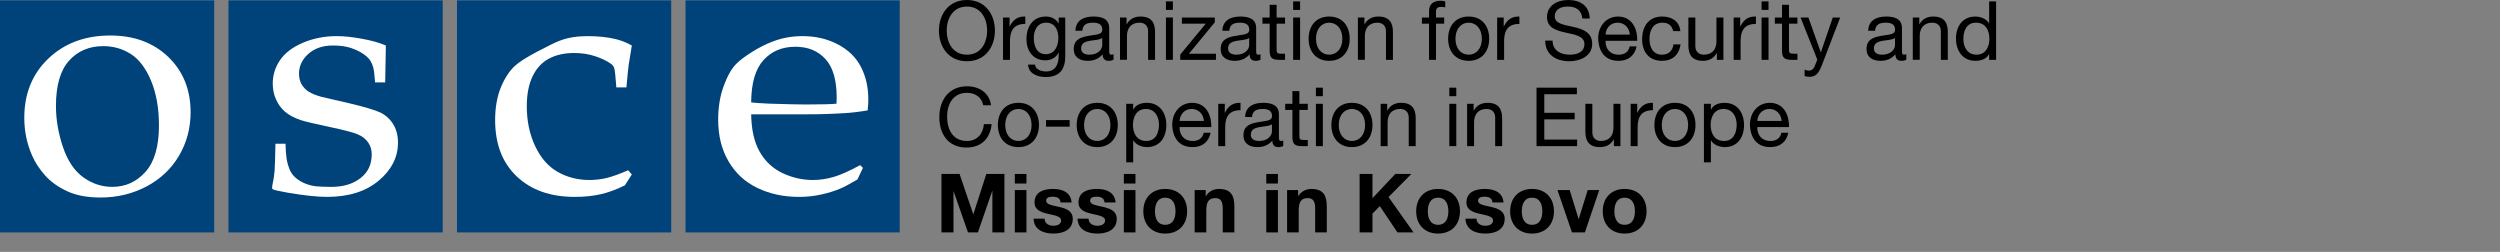 <?xml version="1.0" encoding="UTF-8"?><svg xmlns="http://www.w3.org/2000/svg" viewBox="0 0 794 80"><rect x="0" y="0" width="794" height="80" fill="#808080" stroke="none"/><defs><style>.cls-1{fill:#fff;}.cls-2{fill:#00437b;}</style></defs><g id="Blue"><rect class="cls-2" y=".116" width="68.031" height="73.701"/><rect class="cls-2" x="72.568" y=".116" width="68.031" height="73.701"/><rect class="cls-2" x="145.142" y=".116" width="68.031" height="73.701"/><rect class="cls-2" x="217.72" y=".116" width="68.031" height="73.701"/></g><g id="White"><path class="cls-1" d="M242.476,19.098c2.566-2.832,5.947-4.25,10.15-4.25,3.977,0,7.159,1.301,9.536,3.903,2.38,2.601,3.57,6.677,3.57,12.226,0,.459-.02,1.106-.059,1.951-1.562.17-4.814.254-9.754.254-2.086,0-5.896-.084-11.435-.254-2.901-.131-4.871-.265-5.91-.396.035-6.123,1.336-10.6,3.902-13.434M273.185,52.44c-3.287,1.801-6.047,3.039-8.279,3.713-2.237.678-4.477,1.012-6.729,1.012-3.322,0-6.525-.719-9.607-2.164-3.082-1.45-5.504-3.692-7.256-6.741-1.756-3.047-2.666-7.031-2.74-11.955h17.832c3.996,0,7.996-.127,11.994-.381,2.113-.129,4.502-.414,7.168-.859.14-1.377.213-2.547.213-3.514,0-3.818-.776-7.242-2.326-10.269-1.549-3.031-3.993-5.422-7.329-7.178-3.339-1.754-7.072-2.633-11.201-2.633-3.394,0-6.545.569-9.459,1.698-2.217.826-4.447,1.949-6.695,3.373-2.25,1.423-3.91,2.683-4.979,3.783-1.476,1.508-2.795,3.851-3.957,7.025-1.162,3.176-1.742,6.735-1.742,10.68,0,5.047,1.094,9.447,3.285,13.203,2.19,3.756,5.254,6.578,9.19,8.467,3.935,1.886,8.334,2.83,13.191,2.83,2.467,0,4.813-.252,7.037-.746,2.225-.494,4.203-1.106,5.934-1.83,1.176-.479,3.033-1.459,5.574-2.936l1.766-3.701-.885-.877Z"/><path class="cls-1" d="M200.665,55.411l-2.203,3.443c-2.535,1.28-5.041,2.209-7.52,2.797-2.48.582-5.278.879-8.4.879-7.715,0-13.86-2.168-18.43-6.506-4.571-4.336-6.858-10.293-6.858-17.867,0-4.01.616-7.496,1.845-10.465,1.23-2.963,2.748-5.252,4.547-6.863,1.21-1.131,3.517-2.594,6.913-4.395,3.397-1.8,5.775-2.959,7.136-3.474,2.495-.994,5.487-1.488,8.978-1.488,3.303,0,6.277.318,8.922.957,1.691.404,3.379,1.078,5.07,2.021-.457,2.629-.781,4.619-.969,5.965-.191,1.348-.439,3.799-.742,7.348h-3.207c-.221-3.254-.439-5.288-.656-6.096-.147-.502-.475-.955-.983-1.36-1.308-.935-2.992-1.751-5.048-2.441-2.057-.687-4.303-1.033-6.741-1.033-3.059,0-5.705.592-7.943,1.769-2.239,1.182-3.979,3.049-5.216,5.612-1.237,2.564-1.855,5.74-1.855,9.531,0,4.648.876,8.852,2.634,12.607,1.754,3.76,4.139,6.5,7.159,8.227,3.019,1.727,6.393,2.586,10.126,2.586,1.863,0,3.681-.215,5.455-.643,1.775-.429,4.052-1.246,6.834-2.449l1.152,1.338Z"/><path class="cls-1" d="M87.479,45.643h3.208c.034,1.971.144,3.531.326,4.685.182,1.155.492,2.286.93,3.391.437,1.104,1.112,2.039,2.029,2.803.911.764,1.906,1.359,2.983,1.785,1.077.424,2.167.705,3.285.842,1.112.135,2.799.201,5.064.201,3.722,0,6.777-.918,9.169-2.76,2.389-1.838,3.585-4.357,3.585-7.562,0-1.43-.378-2.692-1.132-3.782-.756-1.087-1.838-1.939-3.255-2.554-1.416-.614-4.457-1.414-9.125-2.401-4.671-.99-7.684-1.703-9.045-2.148-2.058-.713-3.696-1.582-4.909-2.604-1.213-1.019-2.177-2.314-2.892-3.882-.718-1.567-1.076-3.272-1.076-5.114,0-2.687.765-5.168,2.301-7.433,1.537-2.268,3.953-4.104,7.248-5.52,3.294-1.412,6.883-2.119,10.772-2.119,2.332,0,5.033.285,8.106.856,3.073.57,5.573,1.279,7.497,2.123-.1,3.839-.173,7.748-.213,11.72h-3.208c-.187-2.502-.397-4.146-.637-4.933-.241-.791-.565-1.492-.97-2.11-.406-.613-1.109-1.277-2.105-1.976-1-.701-2.282-1.328-3.851-1.877-1.572-.547-3.503-.824-5.794-.824-3.251,0-5.865.89-7.844,2.666-1.978,1.775-2.963,3.861-2.963,6.252,0,1.334.281,2.482.846,3.437.565.956,1.32,1.736,2.269,2.331.949.598,2.278,1.135,3.992,1.613l9.075,2.102c4.591,1.092,7.755,2.033,9.486,2.818,1.731.789,3.124,2.01,4.18,3.668,1.055,1.655,1.587,3.647,1.587,5.967,0,4.613-2.041,8.641-6.125,12.074-4.082,3.432-9.549,5.151-16.396,5.151-3.15,0-7.343-.452-12.579-1.346-2.893-.516-4.451-.875-4.667-1.082-.148-.104-.221-.275-.221-.516,0-.236.037-.529.113-.871.335-1.47.558-2.902.673-4.306.112-1.403.205-4.321.283-8.766"/><path class="cls-1" d="M21.927,19.276c2.772-3.084,6.408-4.627,10.906-4.627,3.147,0,6.03.826,8.657,2.47,2.623,1.645,4.779,4.471,6.465,8.473,1.685,4.006,2.529,8.762,2.529,14.268,0,6.619-1.426,11.523-4.272,14.711-2.847,3.189-6.372,4.779-10.569,4.779-3.298,0-6.362-1.01-9.193-3.039-2.829-2.026-4.984-5.24-6.465-9.641-1.479-4.4-2.217-8.732-2.217-12.998,0-6.512,1.385-11.312,4.159-14.396M10.209,49.427c.923,2.133,2.281,4.213,4.072,6.24,1.791,2.026,4.131,3.709,7.015,5.051,2.88,1.34,6.407,2.012,10.585,2.012,5.355,0,10.25-1.18,14.684-3.53,4.433-2.353,7.873-5.613,10.311-9.773,2.439-4.16,3.659-8.748,3.659-13.768,0-7.183-2.365-13.039-7.094-17.578-4.73-4.539-10.861-6.806-18.4-6.806-7.982,0-14.53,2.431-19.649,7.293-5.119,4.865-7.676,11.147-7.676,18.845,0,4.264.83,8.268,2.493,12.014"/></g><g id="Black"><path d="M307.094,0c5.902,0,8.892,4.654,8.892,9.725s-2.99,9.724-8.892,9.724-8.892-4.654-8.892-9.724,2.99-9.725,8.892-9.725ZM307.094,17.369c4.524,0,6.422-3.9,6.422-7.644s-1.898-7.644-6.422-7.644-6.422,3.9-6.422,7.644,1.898,7.644,6.422,7.644Z"/><path d="M318.559,5.564h2.08v2.834h.052c1.066-2.184,2.548-3.224,4.94-3.146v2.34c-3.562,0-4.862,2.002-4.862,5.434v5.98h-2.21V5.564Z"/><path d="M338.32,17.863c0,4.394-1.977,6.604-6.24,6.604-2.522,0-5.435-1.04-5.564-3.952h2.21c.078,1.586,2.054,2.185,3.484,2.185,2.886,0,4.03-2.08,4.03-5.097v-.884h-.053c-.754,1.638-2.47,2.444-4.186,2.444-4.004,0-6.006-3.146-6.006-6.812,0-3.172,1.534-7.098,6.214-7.098,1.69,0,3.198.754,4.004,2.236h.026v-1.924h2.08v12.298ZM336.136,12.013c0-2.366-1.04-4.811-3.822-4.811-2.834,0-3.977,2.314-3.977,4.889,0,2.418.884,5.122,3.796,5.122s4.004-2.678,4.004-5.2Z"/><path d="M353.66,18.955c-.39.234-.935.364-1.586.364-1.144,0-1.872-.624-1.872-2.08-1.222,1.456-2.86,2.08-4.732,2.08-2.443,0-4.446-1.066-4.446-3.77,0-3.042,2.263-3.718,4.551-4.134,2.418-.494,4.524-.286,4.524-1.976,0-1.95-1.612-2.236-2.99-2.236-1.872,0-3.25.572-3.354,2.548h-2.21c.13-3.328,2.678-4.498,5.694-4.498,2.418,0,5.044.546,5.044,3.692v6.916c0,1.04,0,1.508.702,1.508.208,0,.442-.052.676-.13v1.716ZM350.072,12.064c-1.716,1.275-6.708.026-6.708,3.328,0,1.456,1.248,1.976,2.6,1.976,2.912,0,4.108-1.794,4.108-3.042v-2.262Z"/><path d="M355.714,5.564h2.08v2.132h.052c.936-1.664,2.418-2.444,4.368-2.444,3.536,0,4.628,2.028,4.628,4.914v8.84h-2.21v-9.101c0-1.664-1.04-2.704-2.729-2.704-2.679,0-3.978,1.794-3.978,4.212v7.592h-2.21V5.564Z"/><path d="M372.51,3.146h-2.21V.442h2.21v2.704ZM370.3,5.564h2.21v13.442h-2.21V5.564Z"/><path d="M374.85,17.317l8.112-9.802h-7.593v-1.95h10.453v1.508l-8.217,9.984h8.58v1.95h-11.336v-1.69Z"/><path d="M400.329,18.955c-.39.234-.936.364-1.586.364-1.143,0-1.872-.624-1.872-2.08-1.222,1.456-2.86,2.08-4.732,2.08-2.443,0-4.445-1.066-4.445-3.77,0-3.042,2.262-3.718,4.55-4.134,2.418-.494,4.524-.286,4.524-1.976,0-1.95-1.612-2.236-2.99-2.236-1.872,0-3.25.572-3.354,2.548h-2.21c.13-3.328,2.678-4.498,5.694-4.498,2.418,0,5.044.546,5.044,3.692v6.916c0,1.04,0,1.508.702,1.508.208,0,.442-.052.676-.13v1.716ZM396.741,12.064c-1.716,1.275-6.708.026-6.708,3.328,0,1.456,1.248,1.976,2.6,1.976,2.912,0,4.108-1.794,4.108-3.042v-2.262Z"/><path d="M405.451,5.564h2.678v1.95h-2.678v8.346c0,1.04.286,1.196,1.664,1.196h1.014v1.95h-1.689c-2.289,0-3.198-.468-3.198-2.938V7.515h-2.288v-1.95h2.288V1.534h2.21v4.03Z"/><path d="M412.912,3.146h-2.21V.442h2.21v2.704ZM410.702,5.564h2.21v13.442h-2.21V5.564Z"/><path d="M422.142,5.252c4.265,0,6.526,3.094,6.526,7.046,0,3.926-2.262,7.02-6.526,7.02s-6.526-3.094-6.526-7.02c0-3.952,2.263-7.046,6.526-7.046ZM422.142,17.369c2.314,0,4.186-1.82,4.186-5.07s-1.872-5.097-4.186-5.097-4.186,1.846-4.186,5.097,1.872,5.07,4.186,5.07Z"/><path d="M431.267,5.564h2.08v2.132h.052c.936-1.664,2.418-2.444,4.368-2.444,3.536,0,4.629,2.028,4.629,4.914v8.84h-2.211v-9.101c0-1.664-1.04-2.704-2.729-2.704-2.679,0-3.979,1.794-3.979,4.212v7.592h-2.21V5.564Z"/><path d="M453.862,7.515h-2.263v-1.95h2.263v-2.002c0-2.185,1.3-3.328,3.718-3.328.416,0,1.015.078,1.431.208v1.924c-.391-.13-.858-.182-1.248-.182-1.066,0-1.69.338-1.69,1.508v1.872h2.6v1.95h-2.6v11.492h-2.21V7.515Z"/><path d="M466.445,5.252c4.265,0,6.526,3.094,6.526,7.046,0,3.926-2.262,7.02-6.526,7.02s-6.525-3.094-6.525-7.02c0-3.952,2.262-7.046,6.525-7.046ZM466.445,17.369c2.314,0,4.186-1.82,4.186-5.07s-1.872-5.097-4.186-5.097-4.186,1.846-4.186,5.097,1.872,5.07,4.186,5.07Z"/><path d="M475.493,5.564h2.08v2.834h.052c1.066-2.184,2.549-3.224,4.94-3.146v2.34c-3.561,0-4.862,2.002-4.862,5.434v5.98h-2.21V5.564Z"/><path d="M502.559,5.876c-.286-2.678-2.028-3.796-4.602-3.796-2.106,0-4.16.754-4.16,3.172,0,4.576,11.883,1.352,11.883,8.658,0,3.952-3.874,5.538-7.254,5.538-4.16,0-7.671-2.054-7.671-6.552h2.34c0,3.12,2.601,4.472,5.408,4.472,2.236,0,4.706-.702,4.706-3.38,0-5.096-11.882-1.742-11.882-8.554,0-3.744,3.328-5.435,6.734-5.435,3.796,0,6.708,1.794,6.838,5.876h-2.34Z"/><path d="M519.771,14.743c-.599,2.99-2.704,4.576-5.746,4.576-4.291,0-6.318-2.99-6.449-7.072,0-4.056,2.652-6.994,6.318-6.994,4.759,0,6.215,4.446,6.085,7.696h-10.062c-.078,2.34,1.248,4.42,4.186,4.42,1.847,0,3.095-.858,3.484-2.626h2.184ZM517.639,10.998c-.13-2.106-1.664-3.796-3.874-3.796-2.288,0-3.718,1.716-3.848,3.796h7.722Z"/><path d="M531.392,9.88c-.338-1.69-1.481-2.678-3.328-2.678-3.197,0-4.185,2.548-4.185,5.252,0,2.496,1.118,4.914,3.926,4.914,2.158,0,3.406-1.222,3.692-3.276h2.262c-.494,3.302-2.521,5.226-5.928,5.226-4.108,0-6.292-2.834-6.292-6.864s2.08-7.202,6.344-7.202c3.068,0,5.46,1.43,5.798,4.628h-2.288Z"/><path d="M547.357,19.007h-2.08v-2.132h-.053c-.936,1.664-2.418,2.444-4.368,2.444-3.536,0-4.628-2.028-4.628-4.914V5.564h2.21v9.1c0,1.664,1.04,2.704,2.73,2.704,2.678,0,3.977-1.794,3.977-4.212v-7.592h2.211v13.442Z"/><path d="M550.606,5.564h2.08v2.834h.052c1.066-2.184,2.549-3.224,4.94-3.146v2.34c-3.562,0-4.862,2.002-4.862,5.434v5.98h-2.21V5.564Z"/><path d="M561.682,3.146h-2.21V.442h2.21v2.704ZM559.472,5.564h2.21v13.442h-2.21V5.564Z"/><path d="M568.182,5.564h2.678v1.95h-2.678v8.346c0,1.04.286,1.196,1.664,1.196h1.014v1.95h-1.689c-2.289,0-3.198-.468-3.198-2.938V7.515h-2.288v-1.95h2.288V1.534h2.21v4.03Z"/><path d="M578.582,20.801c-1.04,2.6-1.924,3.588-3.9,3.588-.519,0-1.04-.052-1.534-.234v-2.028c.416.13.858.312,1.3.312.91,0,1.404-.416,1.82-1.222l.91-2.288-5.33-13.364h2.496l3.926,10.998h.053l3.77-10.998h2.34l-5.85,15.236Z"/><path d="M605.439,18.955c-.39.234-.935.364-1.586.364-1.144,0-1.872-.624-1.872-2.08-1.222,1.456-2.86,2.08-4.732,2.08-2.443,0-4.446-1.066-4.446-3.77,0-3.042,2.263-3.718,4.551-4.134,2.418-.494,4.524-.286,4.524-1.976,0-1.95-1.612-2.236-2.99-2.236-1.872,0-3.25.572-3.354,2.548h-2.21c.13-3.328,2.678-4.498,5.694-4.498,2.418,0,5.044.546,5.044,3.692v6.916c0,1.04,0,1.508.702,1.508.208,0,.442-.052.676-.13v1.716ZM601.851,12.064c-1.716,1.275-6.708.026-6.708,3.328,0,1.456,1.248,1.976,2.6,1.976,2.912,0,4.108-1.794,4.108-3.042v-2.262Z"/><path d="M607.493,5.564h2.08v2.132h.052c.936-1.664,2.418-2.444,4.368-2.444,3.536,0,4.628,2.028,4.628,4.914v8.84h-2.21v-9.101c0-1.664-1.04-2.704-2.729-2.704-2.679,0-3.978,1.794-3.978,4.212v7.592h-2.21V5.564Z"/><path d="M633.962,19.007h-2.21v-1.82h-.053c-.728,1.482-2.418,2.132-4.29,2.132-4.134,0-6.188-3.276-6.188-7.072s2.028-6.994,6.137-6.994c1.351,0,3.38.52,4.342,2.106h.053V.442h2.21v18.564ZM627.722,17.369c2.99,0,4.108-2.574,4.108-5.07,0-2.626-1.196-5.097-4.238-5.097-3.017,0-4.03,2.574-4.03,5.2,0,2.522,1.3,4.966,4.16,4.966Z"/><path d="M312.294,33.436c-.546-2.626-2.6-3.952-5.2-3.952-4.42,0-6.292,3.64-6.292,7.514,0,4.238,1.872,7.774,6.318,7.774,3.224,0,5.148-2.288,5.356-5.356h2.47c-.494,4.654-3.328,7.436-8.034,7.436-5.746,0-8.58-4.264-8.58-9.672s3.068-9.776,8.788-9.776c3.874,0,7.099,2.08,7.644,6.032h-2.47Z"/><path d="M323.448,32.656c4.264,0,6.526,3.094,6.526,7.046,0,3.926-2.262,7.02-6.526,7.02s-6.526-3.094-6.526-7.02c0-3.952,2.262-7.046,6.526-7.046ZM323.448,44.772c2.314,0,4.186-1.82,4.186-5.07s-1.872-5.096-4.186-5.096-4.186,1.846-4.186,5.096,1.872,5.07,4.186,5.07Z"/><path d="M332.209,38.143h7.515v2.08h-7.515v-2.08Z"/><path d="M348.485,32.656c4.265,0,6.526,3.094,6.526,7.046,0,3.926-2.262,7.02-6.526,7.02s-6.526-3.094-6.526-7.02c0-3.952,2.263-7.046,6.526-7.046ZM348.485,44.772c2.314,0,4.186-1.82,4.186-5.07s-1.872-5.096-4.186-5.096-4.185,1.846-4.185,5.096,1.872,5.07,4.185,5.07Z"/><path d="M357.688,32.968h2.21v1.82h.052c.729-1.482,2.418-2.132,4.29-2.132,4.135,0,6.188,3.276,6.188,7.072,0,3.822-2.028,6.994-6.136,6.994-1.352,0-3.381-.52-4.343-2.106h-.052v6.942h-2.21v-18.59ZM363.929,34.606c-2.99,0-4.108,2.574-4.108,5.07,0,2.626,1.196,5.096,4.238,5.096,3.016,0,4.03-2.574,4.03-5.2,0-2.522-1.3-4.966-4.16-4.966Z"/><path d="M384.495,42.146c-.599,2.99-2.704,4.576-5.747,4.576-4.29,0-6.317-2.99-6.447-7.072,0-4.056,2.651-6.994,6.317-6.994,4.759,0,6.215,4.446,6.085,7.696h-10.062c-.078,2.34,1.248,4.42,4.185,4.42,1.847,0,3.095-.858,3.484-2.626h2.185ZM382.362,38.402c-.13-2.106-1.664-3.796-3.874-3.796-2.288,0-3.718,1.716-3.848,3.796h7.722Z"/><path d="M386.912,32.968h2.08v2.834h.052c1.066-2.184,2.549-3.224,4.94-3.146v2.34c-3.562,0-4.862,2.002-4.862,5.435v5.98h-2.21v-13.442Z"/><path d="M407.557,46.358c-.39.234-.936.364-1.586.364-1.144,0-1.872-.624-1.872-2.08-1.222,1.456-2.86,2.08-4.732,2.08-2.443,0-4.446-1.066-4.446-3.77,0-3.042,2.263-3.718,4.551-4.134,2.418-.494,4.524-.286,4.524-1.976,0-1.95-1.612-2.236-2.99-2.236-1.872,0-3.25.572-3.354,2.548h-2.21c.13-3.328,2.678-4.498,5.694-4.498,2.418,0,5.044.546,5.044,3.692v6.916c0,1.04,0,1.508.702,1.508.208,0,.442-.052.676-.13v1.716ZM403.969,39.468c-1.716,1.274-6.708.026-6.708,3.328,0,1.456,1.248,1.976,2.6,1.976,2.912,0,4.108-1.794,4.108-3.042v-2.262Z"/><path d="M412.678,32.968h2.678v1.95h-2.678v8.347c0,1.04.286,1.196,1.664,1.196h1.014v1.95h-1.689c-2.289,0-3.198-.468-3.198-2.938v-8.555h-2.288v-1.95h2.288v-4.03h2.21v4.03Z"/><path d="M420.139,30.55h-2.21v-2.704h2.21v2.704ZM417.929,32.968h2.21v13.442h-2.21v-13.442Z"/><path d="M429.369,32.656c4.265,0,6.526,3.094,6.526,7.046,0,3.926-2.262,7.02-6.526,7.02s-6.525-3.094-6.525-7.02c0-3.952,2.262-7.046,6.525-7.046ZM429.369,44.772c2.314,0,4.186-1.82,4.186-5.07s-1.872-5.096-4.186-5.096-4.186,1.846-4.186,5.096,1.872,5.07,4.186,5.07Z"/><path d="M438.494,32.968h2.08v2.132h.052c.937-1.664,2.418-2.444,4.368-2.444,3.536,0,4.629,2.028,4.629,4.914v8.84h-2.211v-9.1c0-1.664-1.04-2.704-2.729-2.704-2.679,0-3.978,1.794-3.978,4.212v7.592h-2.21v-13.442Z"/><path d="M462.518,30.55h-2.21v-2.704h2.21v2.704ZM460.308,32.968h2.21v13.442h-2.21v-13.442Z"/><path d="M465.95,32.968h2.08v2.132h.052c.936-1.664,2.418-2.444,4.368-2.444,3.536,0,4.628,2.028,4.628,4.914v8.84h-2.21v-9.1c0-1.664-1.04-2.704-2.729-2.704-2.679,0-3.978,1.794-3.978,4.212v7.592h-2.21v-13.442Z"/><path d="M487.998,27.846h12.818v2.08h-10.349v5.902h9.646v2.08h-9.646v6.422h10.427v2.08h-12.896v-18.565Z"/><path d="M514.648,46.411h-2.08v-2.132h-.053c-.936,1.664-2.418,2.444-4.368,2.444-3.536,0-4.628-2.028-4.628-4.914v-8.84h2.21v9.1c0,1.664,1.04,2.704,2.73,2.704,2.678,0,3.978-1.794,3.978-4.212v-7.592h2.211v13.442Z"/><path d="M517.897,32.968h2.08v2.834h.052c1.066-2.184,2.549-3.224,4.94-3.146v2.34c-3.561,0-4.862,2.002-4.862,5.435v5.98h-2.21v-13.442Z"/><path d="M531.964,32.656c4.265,0,6.526,3.094,6.526,7.046,0,3.926-2.262,7.02-6.526,7.02s-6.526-3.094-6.526-7.02c0-3.952,2.263-7.046,6.526-7.046ZM531.964,44.772c2.314,0,4.186-1.82,4.186-5.07s-1.872-5.096-4.186-5.096-4.185,1.846-4.185,5.096,1.872,5.07,4.185,5.07Z"/><path d="M541.168,32.968h2.21v1.82h.052c.729-1.482,2.418-2.132,4.29-2.132,4.135,0,6.188,3.276,6.188,7.072,0,3.822-2.028,6.994-6.136,6.994-1.352,0-3.381-.52-4.343-2.106h-.052v6.942h-2.21v-18.59ZM547.408,34.606c-2.99,0-4.108,2.574-4.108,5.07,0,2.626,1.196,5.096,4.238,5.096,3.017,0,4.03-2.574,4.03-5.2,0-2.522-1.3-4.966-4.16-4.966Z"/><path d="M567.974,42.146c-.599,2.99-2.704,4.576-5.747,4.576-4.29,0-6.317-2.99-6.447-7.072,0-4.056,2.651-6.994,6.317-6.994,4.759,0,6.215,4.446,6.085,7.696h-10.062c-.078,2.34,1.248,4.42,4.185,4.42,1.847,0,3.095-.858,3.484-2.626h2.185ZM565.841,38.402c-.13-2.106-1.664-3.796-3.874-3.796-2.288,0-3.718,1.716-3.848,3.796h7.722Z"/><path d="M299.008,55.25h5.746l4.342,12.767h.052l4.108-12.767h5.747v18.564h-3.822v-13.156h-.052l-4.55,13.156h-3.146l-4.55-13.026h-.052v13.026h-3.822v-18.564Z"/><path d="M325.996,58.292h-3.692v-3.042h3.692v3.042ZM322.304,60.372h3.692v13.442h-3.692v-13.442Z"/><path d="M331.767,69.446c0,1.586,1.404,2.262,2.835,2.262,1.04,0,2.418-.416,2.418-1.716,0-1.118-1.561-1.534-4.187-2.08-2.158-.494-4.264-1.196-4.264-3.588,0-3.432,2.964-4.316,5.85-4.316,2.912,0,5.643.988,5.929,4.29h-3.511c-.103-1.43-1.195-1.82-2.521-1.82-.832,0-2.055.13-2.055,1.249,0,1.325,2.106,1.508,4.186,2.002,2.158.494,4.265,1.273,4.265,3.769,0,3.536-3.095,4.681-6.137,4.681-3.12,0-6.188-1.17-6.318-4.732h3.51Z"/><path d="M345.73,69.446c0,1.586,1.403,2.262,2.834,2.262,1.04,0,2.418-.416,2.418-1.716,0-1.118-1.561-1.534-4.186-2.08-2.158-.494-4.264-1.196-4.264-3.588,0-3.432,2.964-4.316,5.85-4.316,2.912,0,5.643.988,5.929,4.29h-3.511c-.104-1.43-1.195-1.82-2.521-1.82-.832,0-2.055.13-2.055,1.249,0,1.325,2.106,1.508,4.186,2.002,2.158.494,4.264,1.273,4.264,3.769,0,3.536-3.094,4.681-6.136,4.681-3.12,0-6.188-1.17-6.318-4.732h3.511Z"/><path d="M360.627,58.292h-3.692v-3.042h3.692v3.042ZM356.934,60.372h3.692v13.442h-3.692v-13.442Z"/><path d="M370.065,60.008c4.237,0,6.968,2.809,6.968,7.099,0,4.264-2.73,7.072-6.968,7.072-4.213,0-6.942-2.809-6.942-7.072,0-4.29,2.729-7.099,6.942-7.099ZM370.065,71.396c2.521,0,3.275-2.132,3.275-4.29s-.754-4.316-3.275-4.316c-2.496,0-3.251,2.158-3.251,4.316s.755,4.29,3.251,4.29Z"/><path d="M379.425,60.372h3.51v1.872h.078c.937-1.534,2.548-2.236,4.108-2.236,3.926,0,4.914,2.21,4.914,5.538v8.268h-3.692v-7.592c0-2.211-.624-3.303-2.366-3.303-2.002,0-2.859,1.118-2.859,3.849v7.046h-3.692v-13.442Z"/><path d="M405.866,58.292h-3.692v-3.042h3.692v3.042ZM402.174,60.372h3.692v13.442h-3.692v-13.442Z"/><path d="M408.778,60.372h3.51v1.872h.078c.936-1.534,2.548-2.236,4.108-2.236,3.926,0,4.914,2.21,4.914,5.538v8.268h-3.692v-7.592c0-2.211-.624-3.303-2.366-3.303-2.002,0-2.859,1.118-2.859,3.849v7.046h-3.692v-13.442Z"/><path d="M431.813,55.25h4.082v7.696l7.255-7.696h5.096l-7.254,7.332,7.956,11.232h-5.122l-5.59-8.347-2.341,2.366v5.98h-4.082v-18.564Z"/><path d="M456.723,60.008c4.238,0,6.968,2.809,6.968,7.099,0,4.264-2.729,7.072-6.968,7.072-4.213,0-6.942-2.809-6.942-7.072,0-4.29,2.729-7.099,6.942-7.099ZM456.723,71.396c2.521,0,3.275-2.132,3.275-4.29s-.754-4.316-3.275-4.316c-2.496,0-3.25,2.158-3.25,4.316s.754,4.29,3.25,4.29Z"/><path d="M468.941,69.446c0,1.586,1.404,2.262,2.835,2.262,1.04,0,2.418-.416,2.418-1.716,0-1.118-1.561-1.534-4.186-2.08-2.158-.494-4.264-1.196-4.264-3.588,0-3.432,2.964-4.316,5.85-4.316,2.912,0,5.643.988,5.929,4.29h-3.511c-.103-1.43-1.195-1.82-2.521-1.82-.832,0-2.055.13-2.055,1.249,0,1.325,2.106,1.508,4.187,2.002,2.158.494,4.265,1.273,4.265,3.769,0,3.536-3.095,4.681-6.137,4.681-3.12,0-6.189-1.17-6.318-4.732h3.51Z"/><path d="M486.569,60.008c4.237,0,6.968,2.809,6.968,7.099,0,4.264-2.73,7.072-6.968,7.072-4.213,0-6.942-2.809-6.942-7.072,0-4.29,2.729-7.099,6.942-7.099ZM486.569,71.396c2.521,0,3.275-2.132,3.275-4.29s-.754-4.316-3.275-4.316c-2.496,0-3.251,2.158-3.251,4.316s.755,4.29,3.251,4.29Z"/><path d="M503.365,73.814h-4.108l-4.602-13.442h3.874l2.834,9.179h.053l2.834-9.179h3.666l-4.55,13.442Z"/><path d="M515.975,60.008c4.237,0,6.968,2.809,6.968,7.099,0,4.264-2.73,7.072-6.968,7.072-4.213,0-6.942-2.809-6.942-7.072,0-4.29,2.729-7.099,6.942-7.099ZM515.975,71.396c2.522,0,3.275-2.132,3.275-4.29s-.754-4.316-3.275-4.316c-2.496,0-3.251,2.158-3.251,4.316s.755,4.29,3.251,4.29Z"/></g></svg>